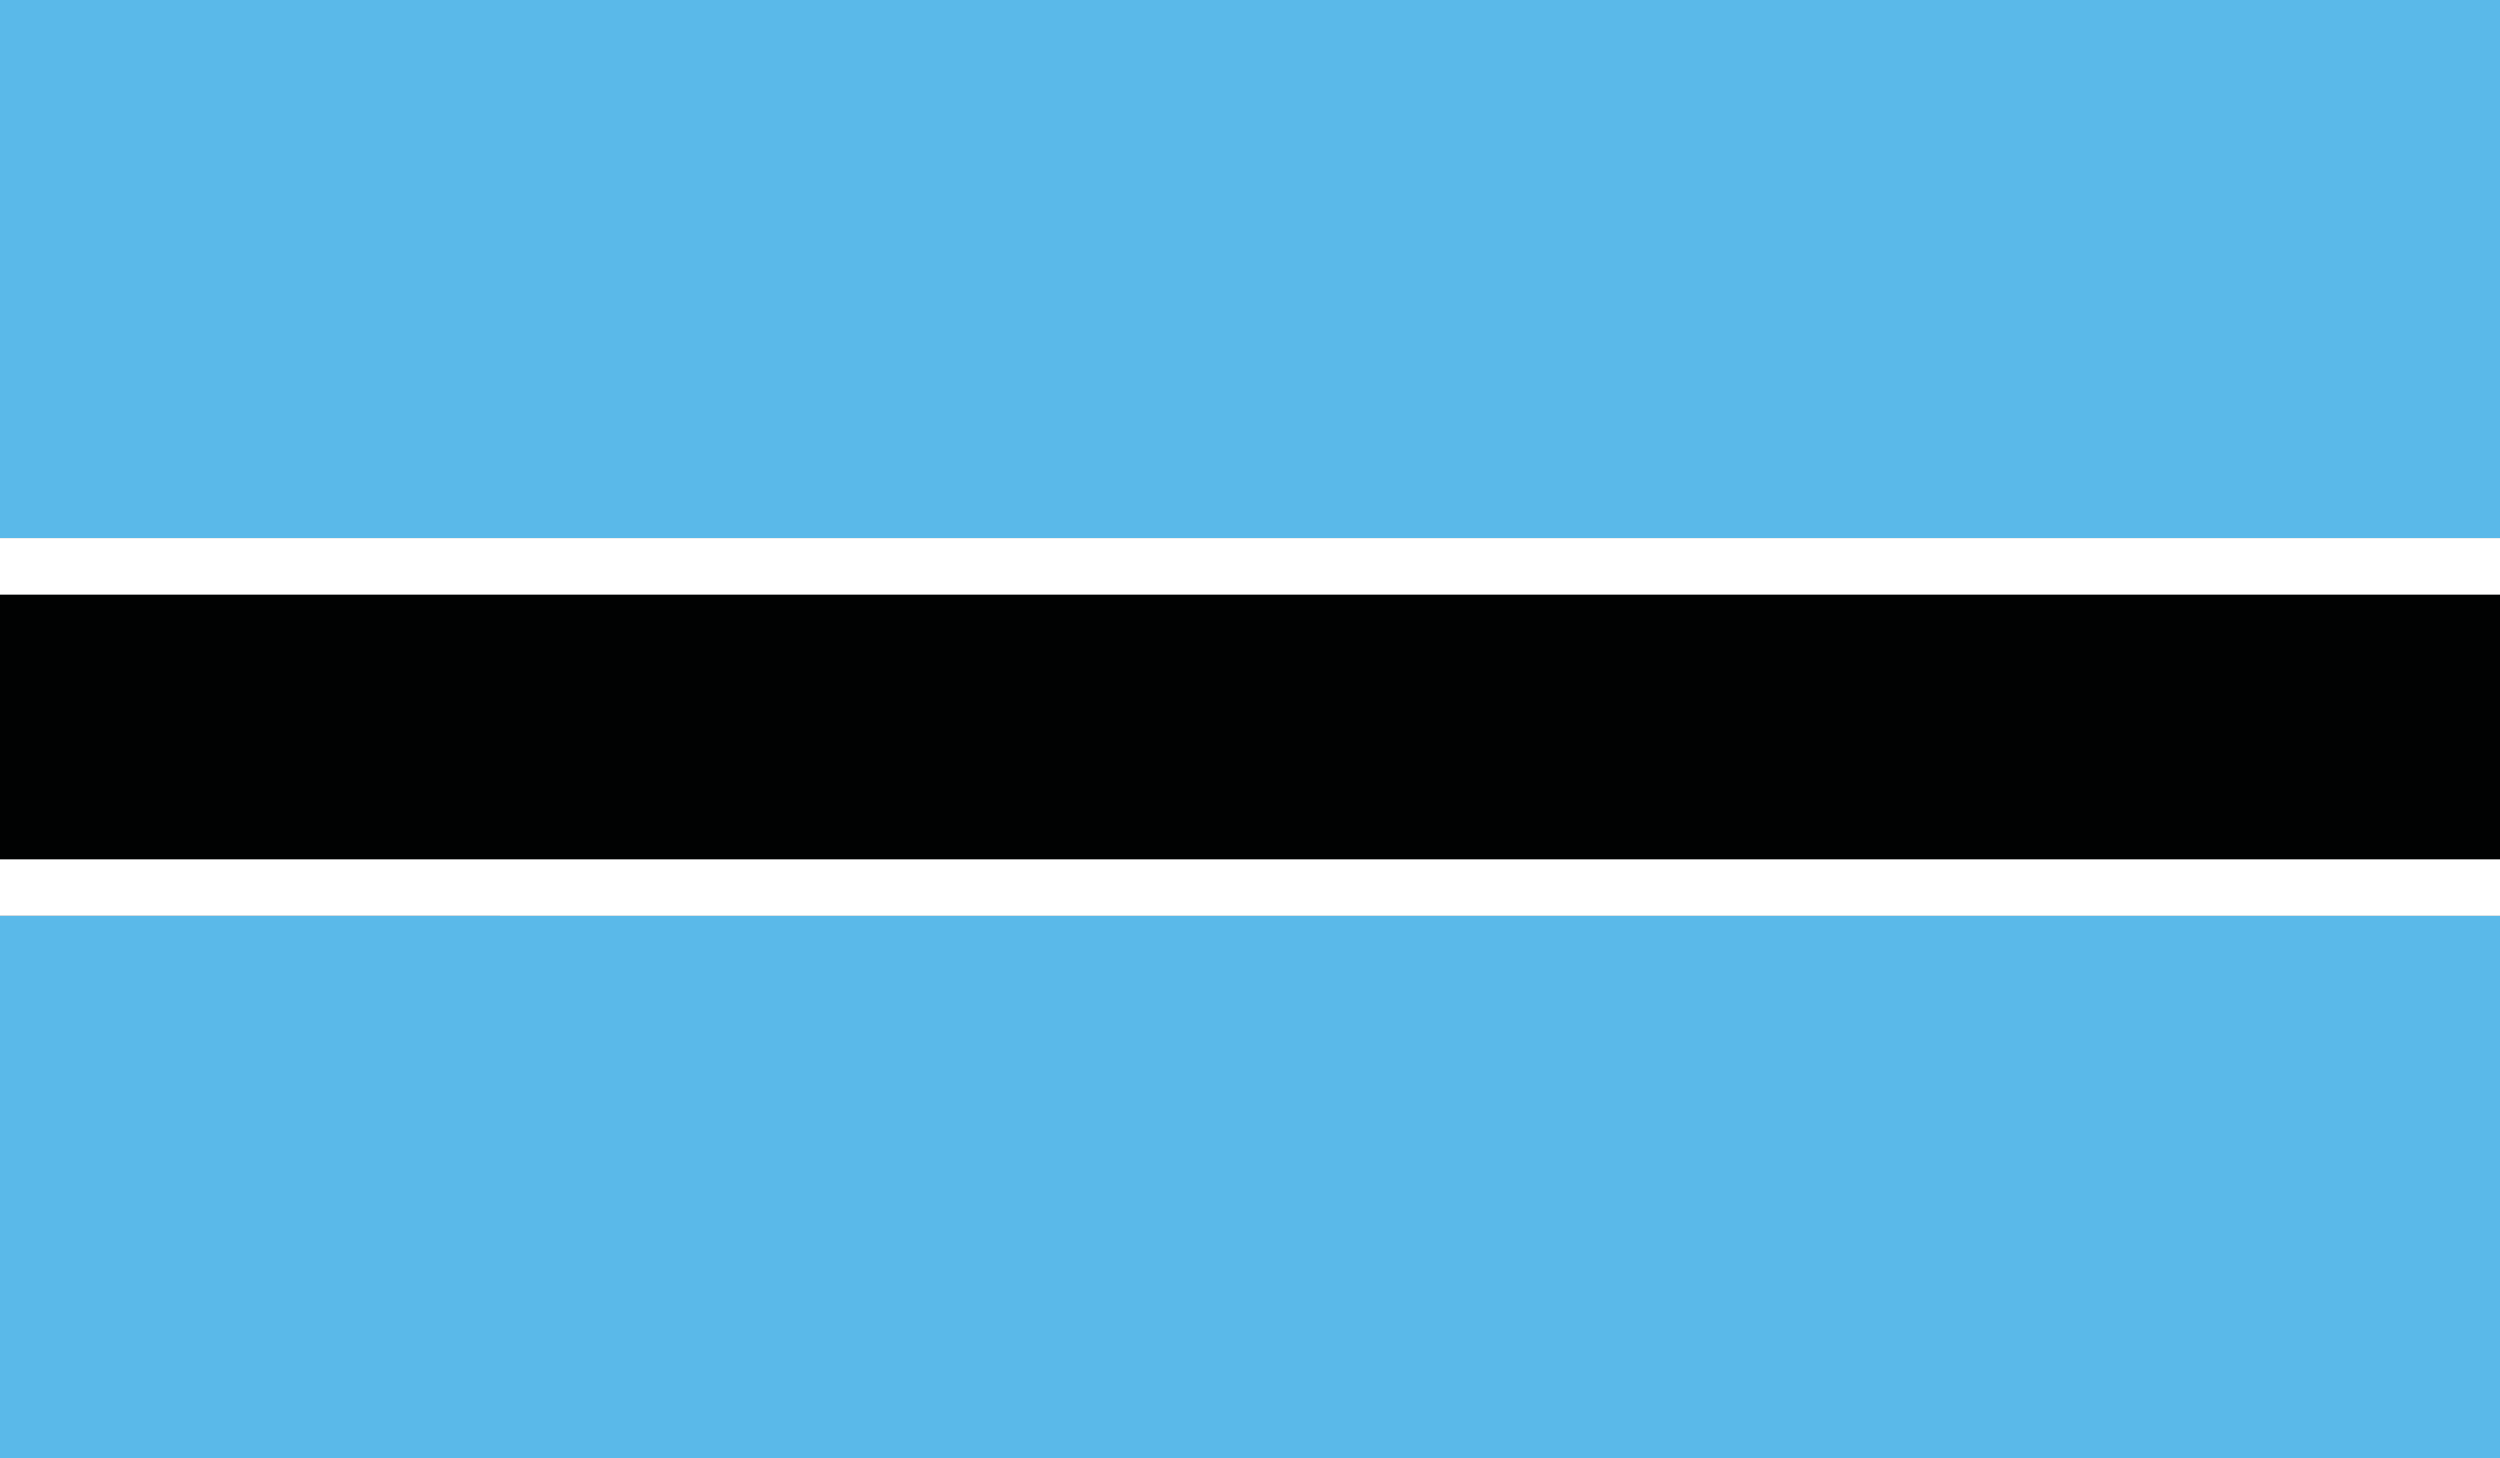 <svg xmlns="http://www.w3.org/2000/svg" xmlns:xlink="http://www.w3.org/1999/xlink" width="14.063" height="8.203" viewBox="0 0 14.063 8.203"><rect x="0" y="0" width="14.063" height="8.203" fill="#808080" stroke="none"/><switch><g><defs><path id="a" d="M0 0h14.063v8.203H0z"/></defs><clipPath id="b"><use xlink:href="#a" overflow="visible"/></clipPath><path clip-path="url(#b)" fill="#5AB9E9" d="M0 0h14.063v3.027H0z"/><path clip-path="url(#b)" fill="#FFF" d="M0 3.027h14.063v.464H0z"/><path clip-path="url(#b)" fill="#5AB9E9" d="M0 5.151h14.063v3.052H0z"/><path clip-path="url(#b)" fill="#FFF" d="M0 4.712h14.063v.439H0z"/><path clip-path="url(#b)" fill="#010202" d="M0 3.345h14.063v1.489H0z"/></g></switch></svg>